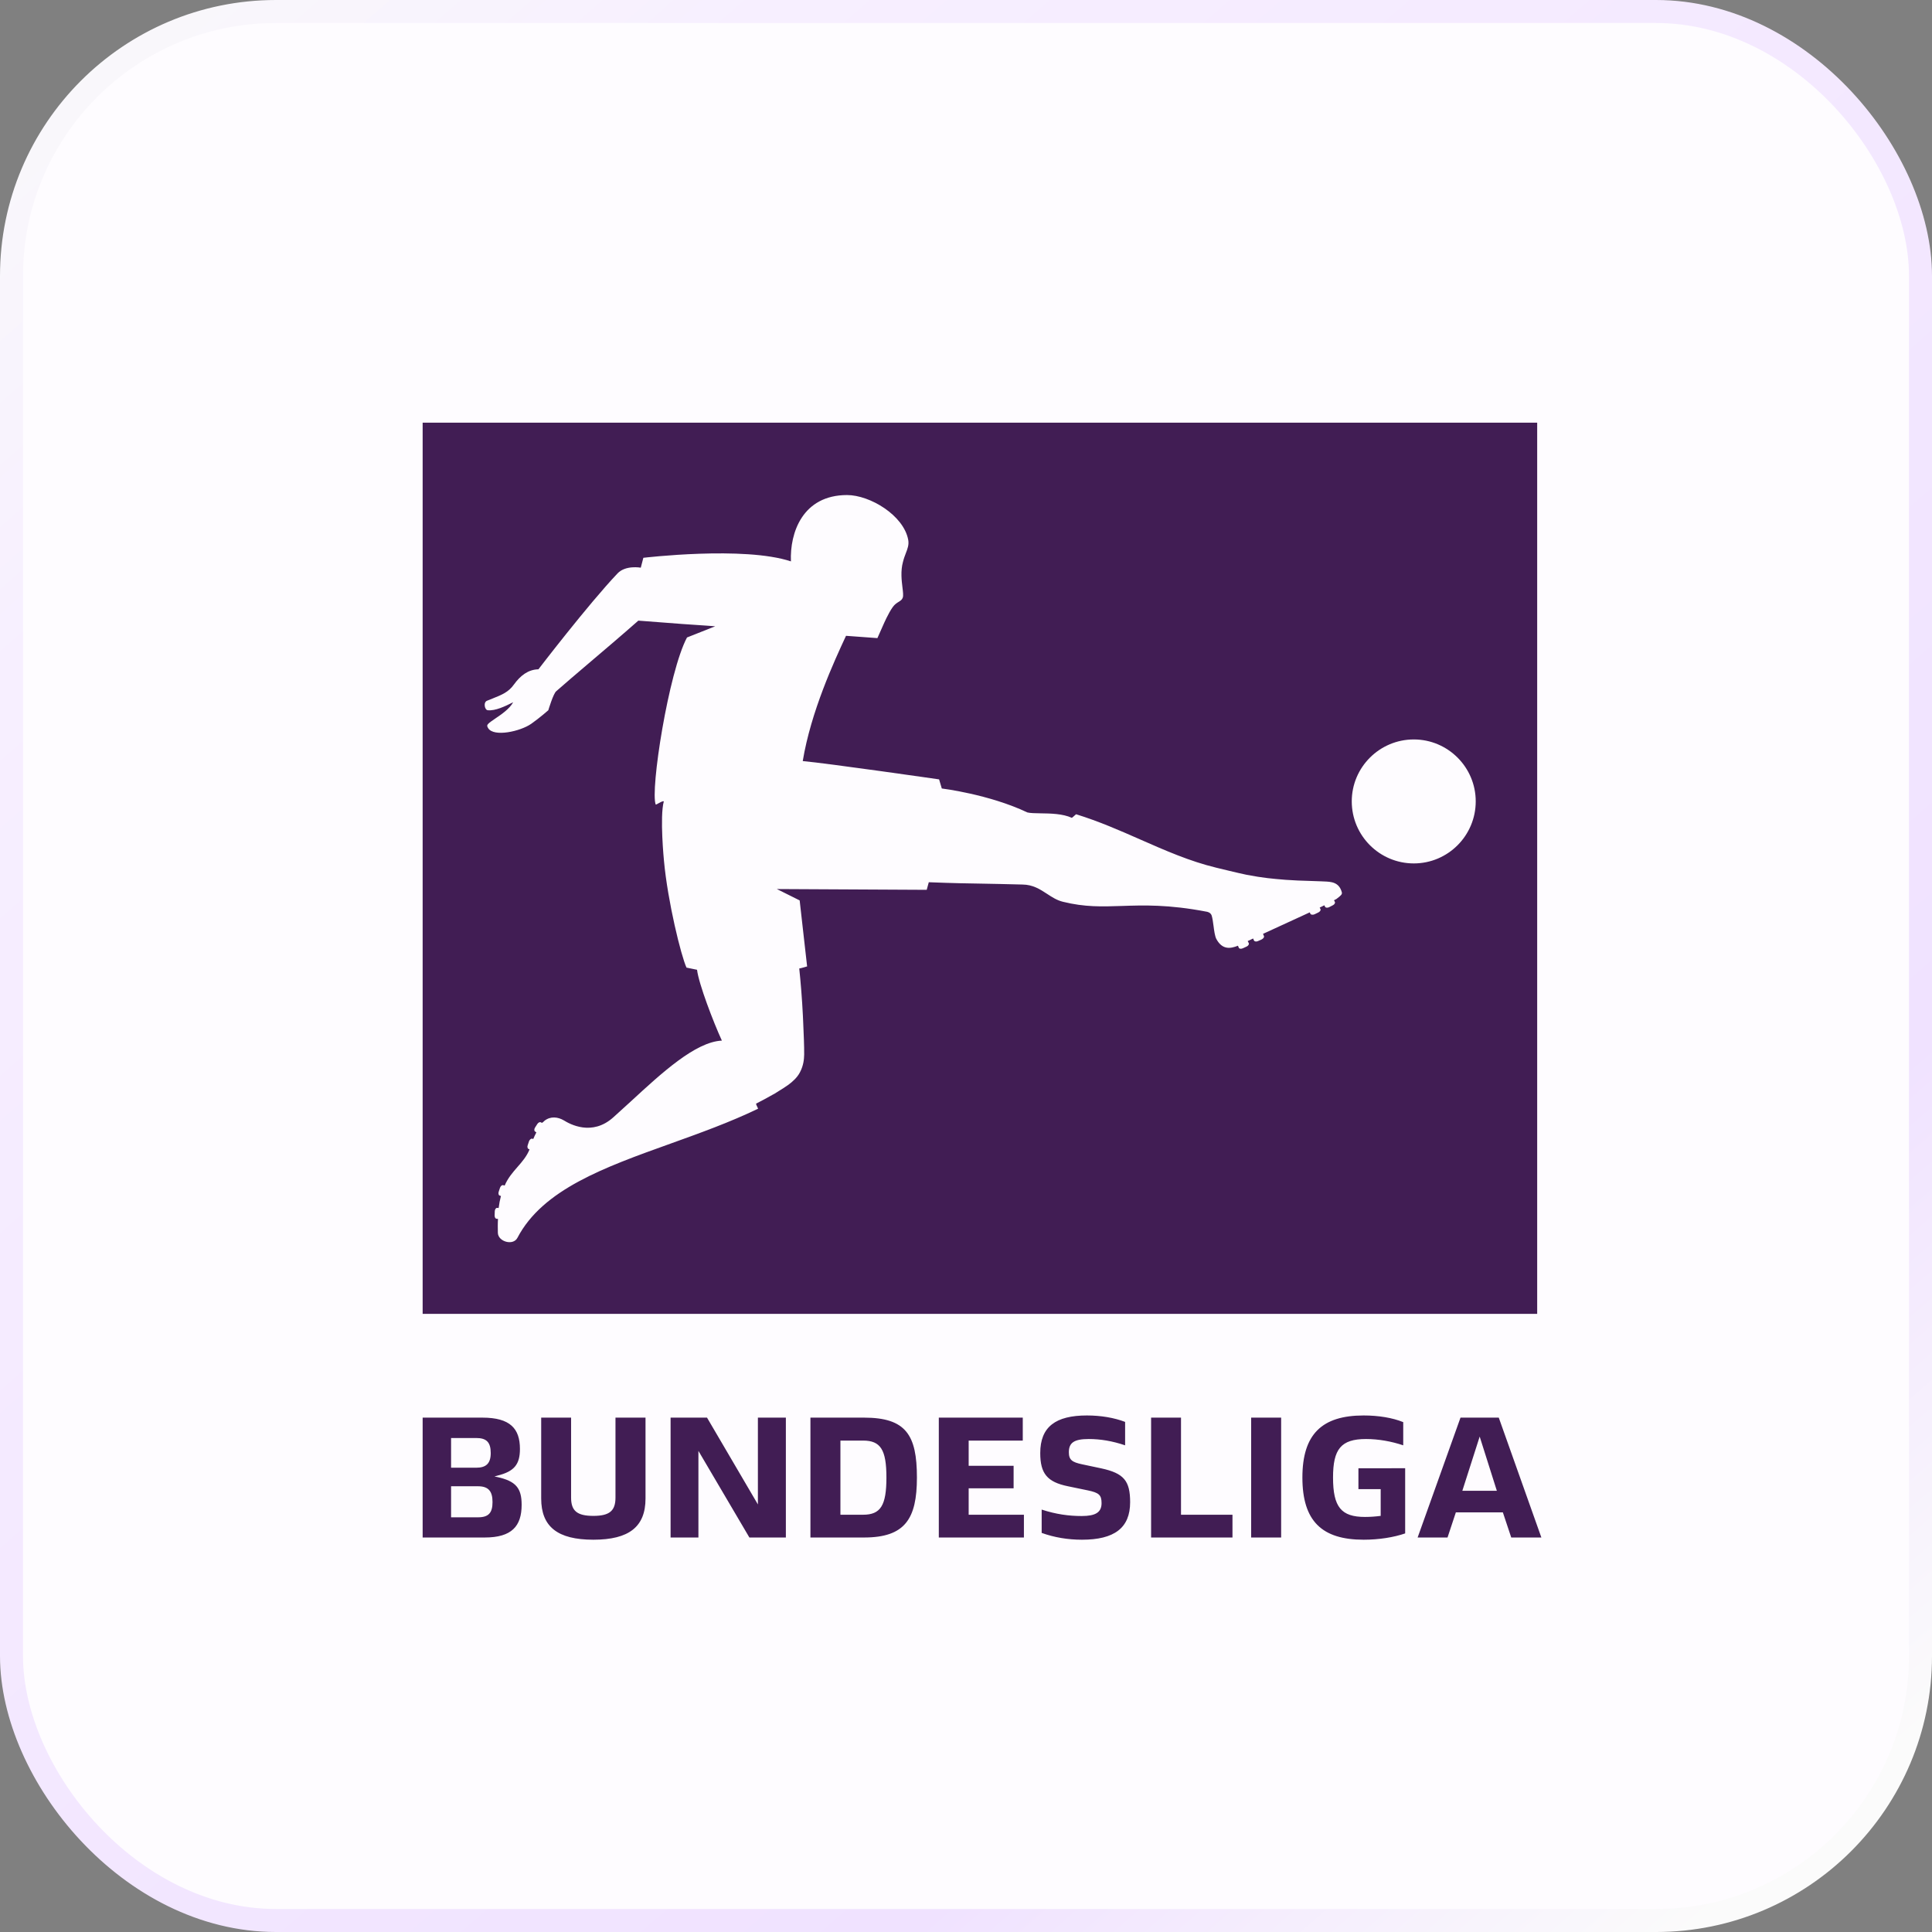 <svg width="42" height="42" viewBox="0 0 42 42" fill="none" xmlns="http://www.w3.org/2000/svg">
<rect x="0" y="0" width="42" height="42" fill="#808080" stroke="none"/>
<g id="Frame 28">
<rect x="0.25" y="0.25" width="41.5" height="41.5" rx="5.75" fill="#FEFCFF"/>
<rect x="0.25" y="0.25" width="41.5" height="41.5" rx="5.75" stroke="url(#paint0_linear_520_14464)" stroke-width="0.5"/>
<g id="Group 8">
<path id="Subtract" fill-rule="evenodd" clip-rule="evenodd" d="M33.417 9.188H9.188V28.562H33.417V9.188ZM29.068 19.531C29.145 19.472 29.183 19.442 29.17 19.397V19.397C29.109 19.174 28.938 19.168 28.78 19.162C28.758 19.162 28.736 19.161 28.714 19.159C28.615 19.154 28.525 19.151 28.43 19.149C28.292 19.145 28.143 19.141 27.942 19.126C27.927 19.125 27.912 19.123 27.897 19.122C27.701 19.106 27.46 19.087 27.099 19.017C26.931 18.983 26.441 18.863 26.441 18.863C25.865 18.724 25.334 18.49 24.793 18.252C24.344 18.054 23.888 17.854 23.393 17.701C23.385 17.707 23.37 17.72 23.355 17.734C23.335 17.752 23.314 17.772 23.301 17.779C23.102 17.688 22.837 17.684 22.622 17.681C22.504 17.679 22.402 17.678 22.335 17.662C21.498 17.265 20.474 17.141 20.474 17.141L20.415 16.943C20.415 16.943 17.988 16.593 17.451 16.545C17.629 15.467 18.135 14.375 18.386 13.834L18.392 13.822L19.074 13.872L19.206 13.575C19.206 13.575 19.312 13.329 19.407 13.198C19.45 13.137 19.497 13.108 19.536 13.084C19.578 13.058 19.611 13.037 19.626 12.99C19.64 12.948 19.631 12.87 19.619 12.773C19.6 12.617 19.576 12.412 19.629 12.218C19.647 12.143 19.671 12.082 19.692 12.026C19.731 11.925 19.763 11.842 19.744 11.736C19.645 11.202 18.912 10.762 18.414 10.762C17.448 10.762 17.168 11.582 17.194 12.204C16.175 11.865 13.986 12.126 13.986 12.126L13.93 12.341C13.93 12.341 13.602 12.28 13.426 12.464C12.788 13.136 11.705 14.55 11.705 14.55C11.481 14.555 11.313 14.687 11.173 14.88C11.056 15.047 10.903 15.107 10.718 15.181C10.677 15.197 10.635 15.214 10.591 15.232C10.501 15.263 10.535 15.437 10.605 15.44C10.767 15.456 10.974 15.358 11.156 15.266C11.079 15.409 10.901 15.53 10.766 15.621C10.701 15.666 10.645 15.703 10.616 15.733C10.588 15.761 10.582 15.784 10.613 15.831C10.736 16.027 11.313 15.901 11.551 15.733C11.727 15.61 11.92 15.44 11.92 15.44C11.92 15.44 12.029 15.073 12.094 15.025C12.267 14.872 12.516 14.66 12.798 14.42C13.137 14.132 13.522 13.805 13.877 13.492C14.672 13.556 15.13 13.586 15.361 13.601C15.469 13.608 15.527 13.612 15.548 13.615L14.935 13.858C14.534 14.608 14.131 17.186 14.255 17.491C14.266 17.491 14.288 17.479 14.313 17.464C14.352 17.442 14.399 17.415 14.431 17.419C14.339 17.754 14.434 18.712 14.434 18.712C14.515 19.599 14.806 20.78 14.924 21.035L15.153 21.082C15.19 21.39 15.509 22.221 15.693 22.622C15.119 22.648 14.386 23.324 13.707 23.95C13.581 24.065 13.457 24.179 13.336 24.287C12.869 24.71 12.382 24.433 12.259 24.357C12.127 24.279 11.968 24.262 11.839 24.363C11.826 24.374 11.812 24.387 11.799 24.4L11.797 24.402C11.796 24.403 11.794 24.404 11.793 24.404C11.79 24.406 11.787 24.408 11.783 24.408L11.769 24.405L11.758 24.399C11.738 24.385 11.702 24.402 11.68 24.436L11.632 24.511C11.61 24.545 11.61 24.584 11.632 24.598L11.66 24.617C11.635 24.665 11.612 24.715 11.593 24.76L11.57 24.755C11.548 24.746 11.517 24.771 11.501 24.808L11.473 24.892C11.458 24.931 11.467 24.97 11.492 24.978L11.512 24.987C11.449 25.141 11.35 25.255 11.248 25.371C11.146 25.488 11.042 25.607 10.971 25.773L10.941 25.765C10.915 25.757 10.887 25.779 10.871 25.818L10.843 25.902C10.829 25.941 10.837 25.981 10.859 25.989L10.89 26C10.868 26.084 10.851 26.171 10.84 26.261L10.806 26.258C10.781 26.258 10.759 26.288 10.756 26.33L10.753 26.42C10.75 26.459 10.77 26.495 10.795 26.495L10.826 26.498C10.82 26.574 10.82 26.717 10.823 26.803C10.831 26.994 11.156 27.086 11.248 26.91C11.798 25.857 13.141 25.376 14.572 24.863C15.211 24.633 15.868 24.398 16.48 24.102C16.476 24.089 16.468 24.074 16.46 24.058C16.45 24.037 16.44 24.015 16.435 23.993C16.524 23.948 16.692 23.859 16.844 23.772C16.989 23.685 17.115 23.601 17.143 23.579C17.227 23.517 17.331 23.425 17.389 23.313C17.473 23.156 17.479 23.011 17.481 22.941C17.481 22.936 17.482 22.931 17.482 22.927C17.484 22.746 17.472 22.479 17.46 22.208C17.458 22.164 17.456 22.12 17.454 22.076C17.437 21.729 17.406 21.343 17.375 21.054C17.415 21.049 17.546 21.009 17.546 21.009L17.384 19.574L16.888 19.327L20.146 19.344C20.146 19.344 20.152 19.316 20.191 19.179C20.727 19.2 21.038 19.205 21.371 19.21C21.613 19.215 21.866 19.219 22.226 19.229C22.455 19.231 22.609 19.332 22.761 19.431C22.869 19.502 22.976 19.572 23.108 19.604C23.586 19.722 23.957 19.709 24.382 19.695C24.858 19.679 25.4 19.66 26.234 19.82C26.234 19.82 26.318 19.831 26.341 19.904C26.359 19.963 26.37 20.045 26.381 20.128C26.395 20.236 26.41 20.347 26.441 20.41C26.57 20.651 26.746 20.626 26.912 20.559L26.931 20.604C26.942 20.629 26.982 20.631 27.018 20.615L27.099 20.578C27.136 20.562 27.158 20.528 27.147 20.503L27.124 20.458L27.242 20.402L27.261 20.447C27.273 20.469 27.312 20.475 27.348 20.458L27.429 20.422C27.466 20.402 27.488 20.369 27.477 20.349L27.457 20.301C27.644 20.214 27.827 20.131 28.003 20.05C28.167 19.976 28.324 19.904 28.473 19.834L28.487 19.865C28.499 19.887 28.538 19.893 28.577 19.876L28.658 19.837C28.695 19.82 28.717 19.786 28.706 19.764L28.689 19.73L28.79 19.68L28.806 19.713C28.818 19.736 28.857 19.739 28.893 19.722L28.974 19.68C29.011 19.663 29.03 19.627 29.019 19.607L29 19.571L29.053 19.543C29.058 19.539 29.063 19.535 29.068 19.531ZM29.386 17.421C29.386 16.679 29.991 16.075 30.735 16.075C31.477 16.075 32.081 16.679 32.081 17.421C32.081 18.166 31.477 18.77 30.735 18.77C29.991 18.77 29.386 18.166 29.386 17.421Z" fill="#411D54"/>
<path id="Vector" d="M11.34 32.713C11.34 33.178 11.124 33.424 10.537 33.424H9.188V30.818H10.486C11.094 30.818 11.303 31.059 11.303 31.499C11.303 31.837 11.178 31.988 10.816 32.078L10.749 32.098L10.808 32.109C11.214 32.198 11.34 32.349 11.34 32.713M9.806 31.907H10.352C10.57 31.907 10.668 31.812 10.668 31.588C10.668 31.353 10.576 31.261 10.352 31.261H9.806V31.907ZM10.707 32.652C10.707 32.411 10.612 32.31 10.391 32.31H9.806V32.985H10.391C10.623 32.985 10.707 32.887 10.707 32.652ZM11.765 32.576V30.818H12.415V32.557C12.415 32.845 12.546 32.954 12.899 32.954C13.249 32.954 13.38 32.845 13.38 32.557V30.818H14.033V32.576C14.033 33.189 13.677 33.472 12.899 33.472C12.121 33.472 11.765 33.189 11.765 32.576ZM17.084 30.818V33.424H16.291L15.183 31.541V33.424H14.578V30.818H15.37L16.476 32.705V30.818H17.084ZM17.618 30.818H18.782C19.695 30.818 19.933 31.194 19.933 32.12C19.933 33.021 19.673 33.424 18.782 33.424H17.618V30.818ZM18.763 32.929C19.143 32.929 19.27 32.73 19.27 32.12C19.27 31.515 19.143 31.317 18.763 31.317H18.27V32.929H18.763ZM20.409 30.818H22.234V31.317H21.058V31.865H22.035V32.355H21.058V32.929H22.259V33.424H20.409L20.409 30.818ZM22.645 33.324V32.817C22.959 32.92 23.238 32.957 23.516 32.957C23.815 32.957 23.947 32.878 23.947 32.677C23.947 32.501 23.891 32.45 23.65 32.4L23.216 32.31C22.765 32.218 22.614 32.033 22.614 31.588C22.614 31.017 22.95 30.771 23.628 30.771C23.935 30.771 24.224 30.821 24.459 30.911V31.42C24.179 31.325 23.919 31.283 23.667 31.283C23.345 31.283 23.236 31.367 23.236 31.571C23.236 31.739 23.311 31.787 23.521 31.832L23.941 31.921C24.434 32.028 24.568 32.193 24.568 32.657C24.568 33.217 24.224 33.472 23.521 33.472C23.213 33.472 22.917 33.422 22.645 33.324ZM25.024 30.818H25.674V32.929H26.793V33.424H25.024V30.818ZM27.199 30.818H27.851V33.424H27.199V30.818ZM30.547 31.918V33.335C30.303 33.419 29.981 33.472 29.645 33.472C28.739 33.472 28.313 33.069 28.313 32.12C28.313 31.177 28.739 30.771 29.645 30.771C29.967 30.771 30.273 30.821 30.505 30.916V31.42C30.25 31.334 29.967 31.283 29.696 31.283C29.15 31.283 28.979 31.504 28.979 32.12C28.979 32.764 29.158 32.977 29.674 32.977C29.791 32.977 29.906 32.968 30.015 32.954V32.372H29.531V31.919L30.547 31.918ZM32.671 32.878H31.649L31.468 33.424H30.818L31.75 30.818H32.582L33.508 33.424H32.853L32.671 32.878ZM32.167 31.23L31.79 32.408H32.54L32.167 31.23Z" fill="#411D54"/>
</g>
</g>
<defs>
<linearGradient id="paint0_linear_520_14464" x1="0" y1="0" x2="36.75" y2="42" gradientUnits="userSpaceOnUse">
<stop stop-color="#FAFAFA"/>
<stop offset="0.2" stop-color="#F7EFFF"/>
<stop offset="0.8" stop-color="#F0E2FF"/>
<stop offset="1" stop-color="#FBFBFB"/>
</linearGradient>
</defs>
</svg>
